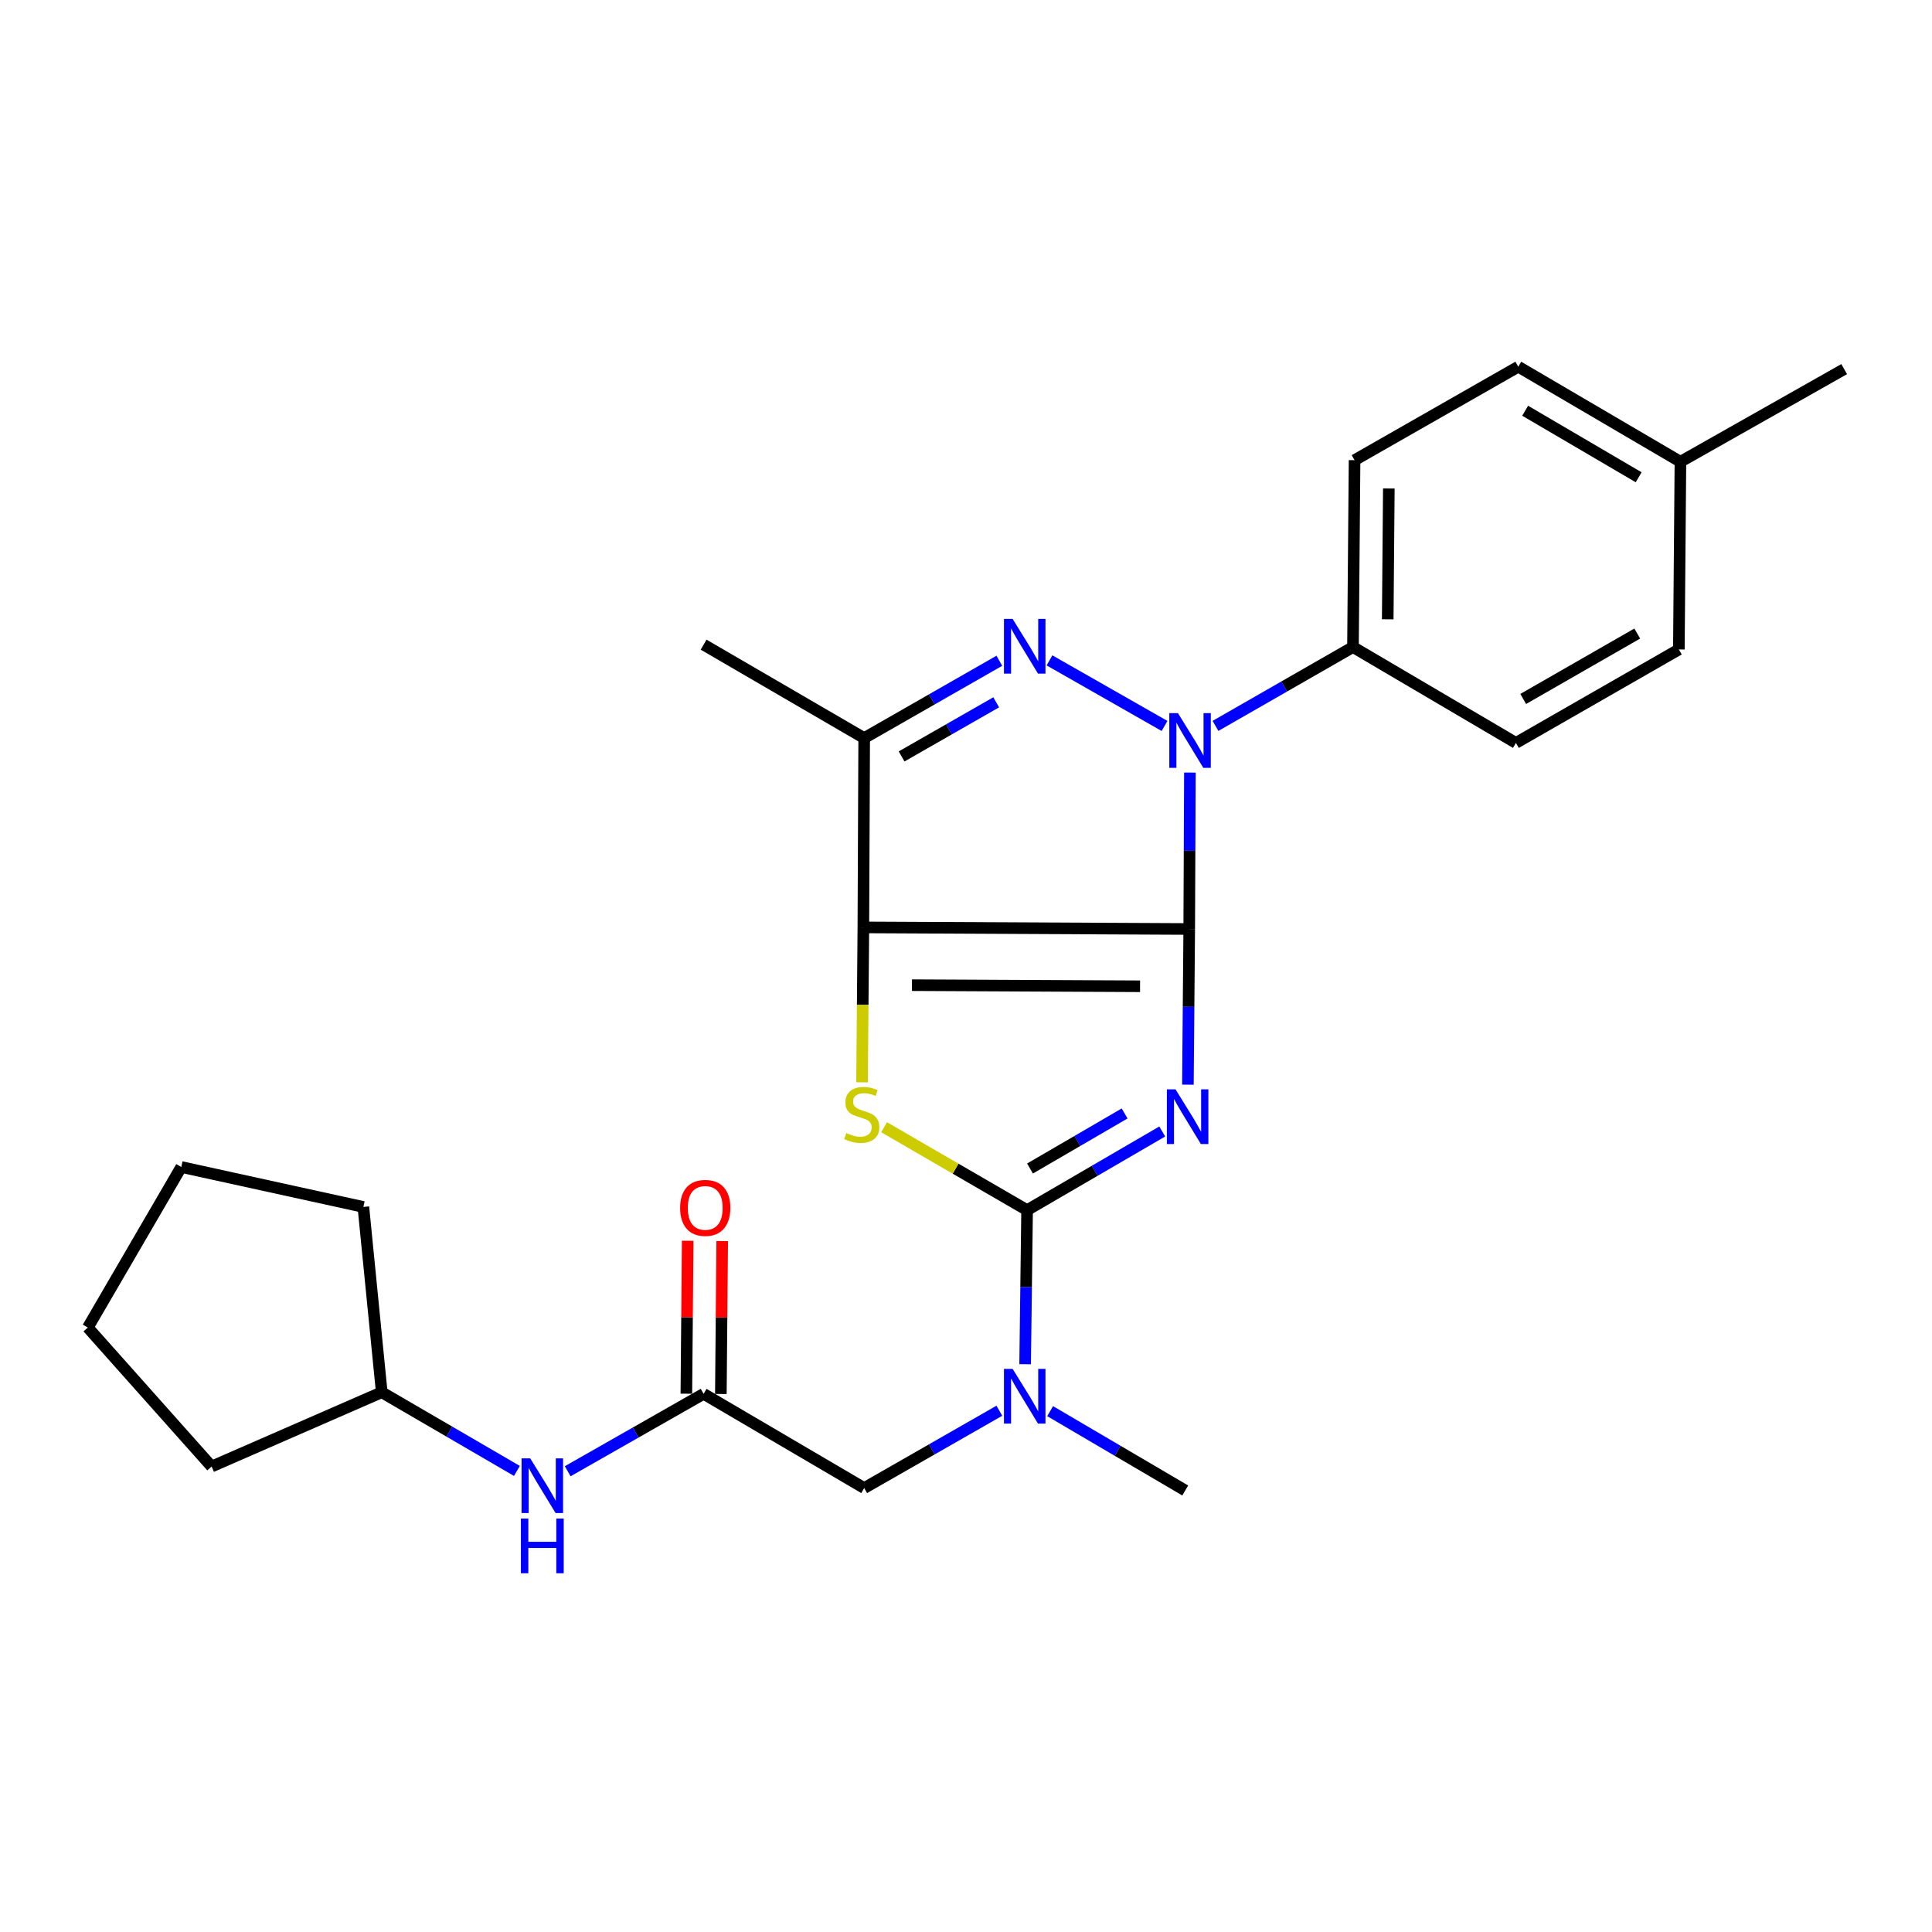 <?xml version='1.0' encoding='iso-8859-1'?>
<svg version='1.1' baseProfile='full'
              xmlns='http://www.w3.org/2000/svg'
                      xmlns:rdkit='http://www.rdkit.org/xml'
                      xmlns:xlink='http://www.w3.org/1999/xlink'
                  xml:space='preserve'
width='1000px' height='1000px' viewBox='0 0 1000 1000'>
<!-- END OF HEADER -->
<rect style='opacity:1.0;fill:#FFFFFF;stroke:none' width='1000' height='1000' x='0' y='0'> </rect>
<path class='bond-0' d='M 615.539,480.847 L 615.198,521.134' style='fill:none;fill-rule:evenodd;stroke:#000000;stroke-width:6px;stroke-linecap:butt;stroke-linejoin:miter;stroke-opacity:1' />
<path class='bond-0' d='M 615.198,521.134 L 614.856,561.421' style='fill:none;fill-rule:evenodd;stroke:#0000FF;stroke-width:6px;stroke-linecap:butt;stroke-linejoin:miter;stroke-opacity:1' />
<path class='bond-1' d='M 615.539,480.847 L 446.874,480.024' style='fill:none;fill-rule:evenodd;stroke:#000000;stroke-width:6px;stroke-linecap:butt;stroke-linejoin:miter;stroke-opacity:1' />
<path class='bond-1' d='M 590.094,510.491 L 472.029,509.915' style='fill:none;fill-rule:evenodd;stroke:#000000;stroke-width:6px;stroke-linecap:butt;stroke-linejoin:miter;stroke-opacity:1' />
<path class='bond-2' d='M 615.539,480.847 L 615.716,440.362' style='fill:none;fill-rule:evenodd;stroke:#000000;stroke-width:6px;stroke-linecap:butt;stroke-linejoin:miter;stroke-opacity:1' />
<path class='bond-2' d='M 615.716,440.362 L 615.893,399.877' style='fill:none;fill-rule:evenodd;stroke:#0000FF;stroke-width:6px;stroke-linecap:butt;stroke-linejoin:miter;stroke-opacity:1' />
<path class='bond-3' d='M 601.572,585.658 L 566.598,606.01' style='fill:none;fill-rule:evenodd;stroke:#0000FF;stroke-width:6px;stroke-linecap:butt;stroke-linejoin:miter;stroke-opacity:1' />
<path class='bond-3' d='M 566.598,606.01 L 531.623,626.363' style='fill:none;fill-rule:evenodd;stroke:#000000;stroke-width:6px;stroke-linecap:butt;stroke-linejoin:miter;stroke-opacity:1' />
<path class='bond-3' d='M 582.097,576.327 L 557.614,590.573' style='fill:none;fill-rule:evenodd;stroke:#0000FF;stroke-width:6px;stroke-linecap:butt;stroke-linejoin:miter;stroke-opacity:1' />
<path class='bond-3' d='M 557.614,590.573 L 533.132,604.82' style='fill:none;fill-rule:evenodd;stroke:#000000;stroke-width:6px;stroke-linecap:butt;stroke-linejoin:miter;stroke-opacity:1' />
<path class='bond-5' d='M 446.874,480.024 L 446.533,520.118' style='fill:none;fill-rule:evenodd;stroke:#000000;stroke-width:6px;stroke-linecap:butt;stroke-linejoin:miter;stroke-opacity:1' />
<path class='bond-5' d='M 446.533,520.118 L 446.192,560.211' style='fill:none;fill-rule:evenodd;stroke:#CCCC00;stroke-width:6px;stroke-linecap:butt;stroke-linejoin:miter;stroke-opacity:1' />
<path class='bond-6' d='M 446.874,480.024 L 447.301,382.028' style='fill:none;fill-rule:evenodd;stroke:#000000;stroke-width:6px;stroke-linecap:butt;stroke-linejoin:miter;stroke-opacity:1' />
<path class='bond-4' d='M 602.763,375.752 L 543.216,341.808' style='fill:none;fill-rule:evenodd;stroke:#0000FF;stroke-width:6px;stroke-linecap:butt;stroke-linejoin:miter;stroke-opacity:1' />
<path class='bond-9' d='M 629.136,375.725 L 664.717,355.32' style='fill:none;fill-rule:evenodd;stroke:#0000FF;stroke-width:6px;stroke-linecap:butt;stroke-linejoin:miter;stroke-opacity:1' />
<path class='bond-9' d='M 664.717,355.32 L 700.298,334.915' style='fill:none;fill-rule:evenodd;stroke:#000000;stroke-width:6px;stroke-linecap:butt;stroke-linejoin:miter;stroke-opacity:1' />
<path class='bond-7' d='M 531.623,626.363 L 531.114,666.238' style='fill:none;fill-rule:evenodd;stroke:#000000;stroke-width:6px;stroke-linecap:butt;stroke-linejoin:miter;stroke-opacity:1' />
<path class='bond-7' d='M 531.114,666.238 L 530.605,706.113' style='fill:none;fill-rule:evenodd;stroke:#0000FF;stroke-width:6px;stroke-linecap:butt;stroke-linejoin:miter;stroke-opacity:1' />
<path class='bond-27' d='M 531.623,626.363 L 494.613,604.905' style='fill:none;fill-rule:evenodd;stroke:#000000;stroke-width:6px;stroke-linecap:butt;stroke-linejoin:miter;stroke-opacity:1' />
<path class='bond-27' d='M 494.613,604.905 L 457.604,583.448' style='fill:none;fill-rule:evenodd;stroke:#CCCC00;stroke-width:6px;stroke-linecap:butt;stroke-linejoin:miter;stroke-opacity:1' />
<path class='bond-26' d='M 517.26,342.011 L 482.28,362.019' style='fill:none;fill-rule:evenodd;stroke:#0000FF;stroke-width:6px;stroke-linecap:butt;stroke-linejoin:miter;stroke-opacity:1' />
<path class='bond-26' d='M 482.28,362.019 L 447.301,382.028' style='fill:none;fill-rule:evenodd;stroke:#000000;stroke-width:6px;stroke-linecap:butt;stroke-linejoin:miter;stroke-opacity:1' />
<path class='bond-26' d='M 515.634,363.517 L 491.149,377.523' style='fill:none;fill-rule:evenodd;stroke:#0000FF;stroke-width:6px;stroke-linecap:butt;stroke-linejoin:miter;stroke-opacity:1' />
<path class='bond-26' d='M 491.149,377.523 L 466.663,391.529' style='fill:none;fill-rule:evenodd;stroke:#000000;stroke-width:6px;stroke-linecap:butt;stroke-linejoin:miter;stroke-opacity:1' />
<path class='bond-15' d='M 447.301,382.028 L 364.189,333.675' style='fill:none;fill-rule:evenodd;stroke:#000000;stroke-width:6px;stroke-linecap:butt;stroke-linejoin:miter;stroke-opacity:1' />
<path class='bond-10' d='M 517.26,730.195 L 482.28,750.208' style='fill:none;fill-rule:evenodd;stroke:#0000FF;stroke-width:6px;stroke-linecap:butt;stroke-linejoin:miter;stroke-opacity:1' />
<path class='bond-10' d='M 482.28,750.208 L 447.301,770.221' style='fill:none;fill-rule:evenodd;stroke:#000000;stroke-width:6px;stroke-linecap:butt;stroke-linejoin:miter;stroke-opacity:1' />
<path class='bond-20' d='M 543.542,730.403 L 578.508,750.937' style='fill:none;fill-rule:evenodd;stroke:#0000FF;stroke-width:6px;stroke-linecap:butt;stroke-linejoin:miter;stroke-opacity:1' />
<path class='bond-20' d='M 578.508,750.937 L 613.475,771.471' style='fill:none;fill-rule:evenodd;stroke:#000000;stroke-width:6px;stroke-linecap:butt;stroke-linejoin:miter;stroke-opacity:1' />
<path class='bond-8' d='M 364.189,721.451 L 447.301,770.221' style='fill:none;fill-rule:evenodd;stroke:#000000;stroke-width:6px;stroke-linecap:butt;stroke-linejoin:miter;stroke-opacity:1' />
<path class='bond-11' d='M 364.189,721.451 L 329.016,741.483' style='fill:none;fill-rule:evenodd;stroke:#000000;stroke-width:6px;stroke-linecap:butt;stroke-linejoin:miter;stroke-opacity:1' />
<path class='bond-11' d='M 329.016,741.483 L 293.842,761.516' style='fill:none;fill-rule:evenodd;stroke:#0000FF;stroke-width:6px;stroke-linecap:butt;stroke-linejoin:miter;stroke-opacity:1' />
<path class='bond-12' d='M 373.119,721.529 L 373.466,681.949' style='fill:none;fill-rule:evenodd;stroke:#000000;stroke-width:6px;stroke-linecap:butt;stroke-linejoin:miter;stroke-opacity:1' />
<path class='bond-12' d='M 373.466,681.949 L 373.812,642.369' style='fill:none;fill-rule:evenodd;stroke:#FF0000;stroke-width:6px;stroke-linecap:butt;stroke-linejoin:miter;stroke-opacity:1' />
<path class='bond-12' d='M 355.259,721.373 L 355.606,681.793' style='fill:none;fill-rule:evenodd;stroke:#000000;stroke-width:6px;stroke-linecap:butt;stroke-linejoin:miter;stroke-opacity:1' />
<path class='bond-12' d='M 355.606,681.793 L 355.952,642.212' style='fill:none;fill-rule:evenodd;stroke:#FF0000;stroke-width:6px;stroke-linecap:butt;stroke-linejoin:miter;stroke-opacity:1' />
<path class='bond-13' d='M 700.298,334.915 L 701.122,238.18' style='fill:none;fill-rule:evenodd;stroke:#000000;stroke-width:6px;stroke-linecap:butt;stroke-linejoin:miter;stroke-opacity:1' />
<path class='bond-13' d='M 718.282,320.557 L 718.858,252.842' style='fill:none;fill-rule:evenodd;stroke:#000000;stroke-width:6px;stroke-linecap:butt;stroke-linejoin:miter;stroke-opacity:1' />
<path class='bond-14' d='M 700.298,334.915 L 784.64,384.528' style='fill:none;fill-rule:evenodd;stroke:#000000;stroke-width:6px;stroke-linecap:butt;stroke-linejoin:miter;stroke-opacity:1' />
<path class='bond-19' d='M 267.556,761.35 L 232.572,740.989' style='fill:none;fill-rule:evenodd;stroke:#0000FF;stroke-width:6px;stroke-linecap:butt;stroke-linejoin:miter;stroke-opacity:1' />
<path class='bond-19' d='M 232.572,740.989 L 197.588,720.628' style='fill:none;fill-rule:evenodd;stroke:#000000;stroke-width:6px;stroke-linecap:butt;stroke-linejoin:miter;stroke-opacity:1' />
<path class='bond-17' d='M 701.122,238.18 L 785.861,189.807' style='fill:none;fill-rule:evenodd;stroke:#000000;stroke-width:6px;stroke-linecap:butt;stroke-linejoin:miter;stroke-opacity:1' />
<path class='bond-16' d='M 784.64,384.528 L 868.973,336.156' style='fill:none;fill-rule:evenodd;stroke:#000000;stroke-width:6px;stroke-linecap:butt;stroke-linejoin:miter;stroke-opacity:1' />
<path class='bond-16' d='M 788.404,361.78 L 847.436,327.919' style='fill:none;fill-rule:evenodd;stroke:#000000;stroke-width:6px;stroke-linecap:butt;stroke-linejoin:miter;stroke-opacity:1' />
<path class='bond-18' d='M 868.973,336.156 L 869.786,239.003' style='fill:none;fill-rule:evenodd;stroke:#000000;stroke-width:6px;stroke-linecap:butt;stroke-linejoin:miter;stroke-opacity:1' />
<path class='bond-28' d='M 785.861,189.807 L 869.786,239.003' style='fill:none;fill-rule:evenodd;stroke:#000000;stroke-width:6px;stroke-linecap:butt;stroke-linejoin:miter;stroke-opacity:1' />
<path class='bond-28' d='M 789.417,212.595 L 848.165,247.032' style='fill:none;fill-rule:evenodd;stroke:#000000;stroke-width:6px;stroke-linecap:butt;stroke-linejoin:miter;stroke-opacity:1' />
<path class='bond-21' d='M 869.786,239.003 L 954.545,191.057' style='fill:none;fill-rule:evenodd;stroke:#000000;stroke-width:6px;stroke-linecap:butt;stroke-linejoin:miter;stroke-opacity:1' />
<path class='bond-22' d='M 197.588,720.628 L 188.082,624.715' style='fill:none;fill-rule:evenodd;stroke:#000000;stroke-width:6px;stroke-linecap:butt;stroke-linejoin:miter;stroke-opacity:1' />
<path class='bond-23' d='M 197.588,720.628 L 109.535,759.078' style='fill:none;fill-rule:evenodd;stroke:#000000;stroke-width:6px;stroke-linecap:butt;stroke-linejoin:miter;stroke-opacity:1' />
<path class='bond-24' d='M 188.082,624.715 L 93.827,604.037' style='fill:none;fill-rule:evenodd;stroke:#000000;stroke-width:6px;stroke-linecap:butt;stroke-linejoin:miter;stroke-opacity:1' />
<path class='bond-25' d='M 109.535,759.078 L 45.455,687.139' style='fill:none;fill-rule:evenodd;stroke:#000000;stroke-width:6px;stroke-linecap:butt;stroke-linejoin:miter;stroke-opacity:1' />
<path class='bond-29' d='M 93.827,604.037 L 45.455,687.139' style='fill:none;fill-rule:evenodd;stroke:#000000;stroke-width:6px;stroke-linecap:butt;stroke-linejoin:miter;stroke-opacity:1' />
<path  class='atom-1' d='M 608.455 563.85
L 617.735 578.85
Q 618.655 580.33, 620.135 583.01
Q 621.615 585.69, 621.695 585.85
L 621.695 563.85
L 625.455 563.85
L 625.455 592.17
L 621.575 592.17
L 611.615 575.77
Q 610.455 573.85, 609.215 571.65
Q 608.015 569.45, 607.655 568.77
L 607.655 592.17
L 603.975 592.17
L 603.975 563.85
L 608.455 563.85
' fill='#0000FF'/>
<path  class='atom-3' d='M 609.706 369.118
L 618.986 384.118
Q 619.906 385.598, 621.386 388.278
Q 622.866 390.958, 622.946 391.118
L 622.946 369.118
L 626.706 369.118
L 626.706 397.438
L 622.826 397.438
L 612.866 381.038
Q 611.706 379.118, 610.466 376.918
Q 609.266 374.718, 608.906 374.038
L 608.906 397.438
L 605.226 397.438
L 605.226 369.118
L 609.706 369.118
' fill='#0000FF'/>
<path  class='atom-5' d='M 524.133 320.339
L 533.413 335.339
Q 534.333 336.819, 535.813 339.499
Q 537.293 342.179, 537.373 342.339
L 537.373 320.339
L 541.133 320.339
L 541.133 348.659
L 537.253 348.659
L 527.293 332.259
Q 526.133 330.339, 524.893 328.139
Q 523.693 325.939, 523.333 325.259
L 523.333 348.659
L 519.653 348.659
L 519.653 320.339
L 524.133 320.339
' fill='#0000FF'/>
<path  class='atom-6' d='M 438.051 586.47
Q 438.371 586.59, 439.691 587.15
Q 441.011 587.71, 442.451 588.07
Q 443.931 588.39, 445.371 588.39
Q 448.051 588.39, 449.611 587.11
Q 451.171 585.79, 451.171 583.51
Q 451.171 581.95, 450.371 580.99
Q 449.611 580.03, 448.411 579.51
Q 447.211 578.99, 445.211 578.39
Q 442.691 577.63, 441.171 576.91
Q 439.691 576.19, 438.611 574.67
Q 437.571 573.15, 437.571 570.59
Q 437.571 567.03, 439.971 564.83
Q 442.411 562.63, 447.211 562.63
Q 450.491 562.63, 454.211 564.19
L 453.291 567.27
Q 449.891 565.87, 447.331 565.87
Q 444.571 565.87, 443.051 567.03
Q 441.531 568.15, 441.571 570.11
Q 441.571 571.63, 442.331 572.55
Q 443.131 573.47, 444.251 573.99
Q 445.411 574.51, 447.331 575.11
Q 449.891 575.91, 451.411 576.71
Q 452.931 577.51, 454.011 579.15
Q 455.131 580.75, 455.131 583.51
Q 455.131 587.43, 452.491 589.55
Q 449.891 591.63, 445.531 591.63
Q 443.011 591.63, 441.091 591.07
Q 439.211 590.55, 436.971 589.63
L 438.051 586.47
' fill='#CCCC00'/>
<path  class='atom-8' d='M 524.133 708.522
L 533.413 723.522
Q 534.333 725.002, 535.813 727.682
Q 537.293 730.362, 537.373 730.522
L 537.373 708.522
L 541.133 708.522
L 541.133 736.842
L 537.253 736.842
L 527.293 720.442
Q 526.133 718.522, 524.893 716.322
Q 523.693 714.122, 523.333 713.442
L 523.333 736.842
L 519.653 736.842
L 519.653 708.522
L 524.133 708.522
' fill='#0000FF'/>
<path  class='atom-12' d='M 274.44 754.84
L 283.72 769.84
Q 284.64 771.32, 286.12 774
Q 287.6 776.68, 287.68 776.84
L 287.68 754.84
L 291.44 754.84
L 291.44 783.16
L 287.56 783.16
L 277.6 766.76
Q 276.44 764.84, 275.2 762.64
Q 274 760.44, 273.64 759.76
L 273.64 783.16
L 269.96 783.16
L 269.96 754.84
L 274.44 754.84
' fill='#0000FF'/>
<path  class='atom-12' d='M 269.62 785.992
L 273.46 785.992
L 273.46 798.032
L 287.94 798.032
L 287.94 785.992
L 291.78 785.992
L 291.78 814.312
L 287.94 814.312
L 287.94 801.232
L 273.46 801.232
L 273.46 814.312
L 269.62 814.312
L 269.62 785.992
' fill='#0000FF'/>
<path  class='atom-13' d='M 352.032 625.202
Q 352.032 618.402, 355.392 614.602
Q 358.752 610.802, 365.032 610.802
Q 371.312 610.802, 374.672 614.602
Q 378.032 618.402, 378.032 625.202
Q 378.032 632.082, 374.632 636.002
Q 371.232 639.882, 365.032 639.882
Q 358.792 639.882, 355.392 636.002
Q 352.032 632.122, 352.032 625.202
M 365.032 636.682
Q 369.352 636.682, 371.672 633.802
Q 374.032 630.882, 374.032 625.202
Q 374.032 619.642, 371.672 616.842
Q 369.352 614.002, 365.032 614.002
Q 360.712 614.002, 358.352 616.802
Q 356.032 619.602, 356.032 625.202
Q 356.032 630.922, 358.352 633.802
Q 360.712 636.682, 365.032 636.682
' fill='#FF0000'/>
</svg>
